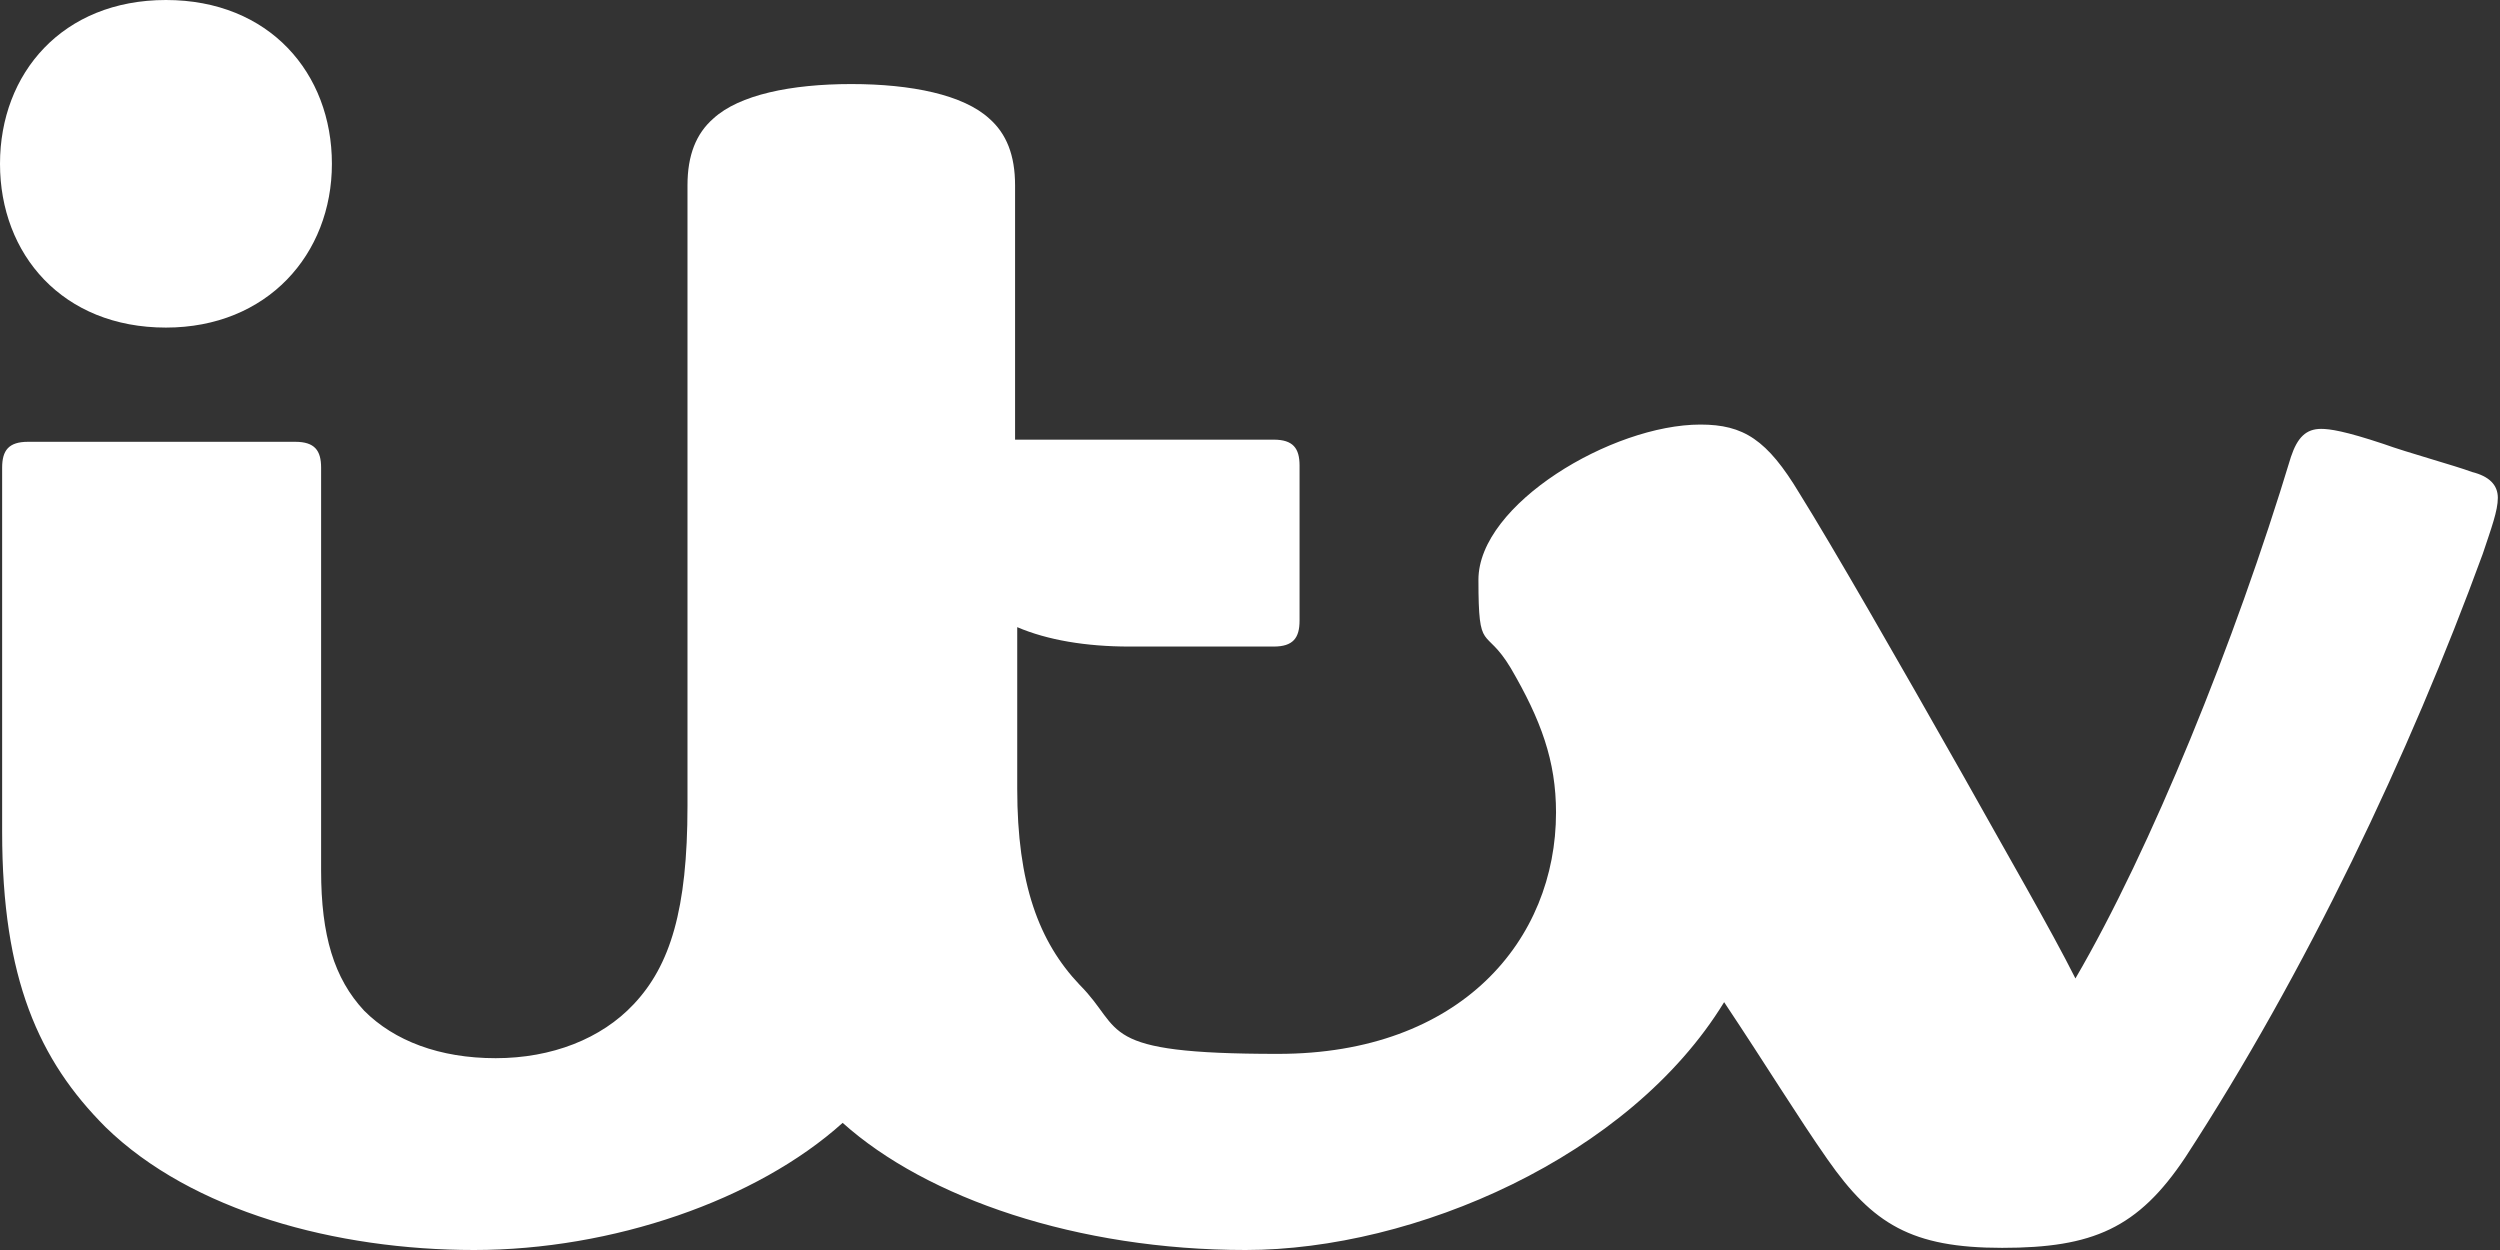 <svg width="230" height="115" viewBox="0 0 230 115" fill="none" xmlns="http://www.w3.org/2000/svg">
<rect x="0" y="0" width="230" height="115" fill="#333333" stroke="none"/>
<path d="M15.267 30.138C24.586 30.138 30.535 23.396 30.535 15.069C30.535 6.741 24.785 0 15.267 0C5.75 0 0 6.741 0 15.069C0 23.396 5.75 30.138 15.267 30.138Z" fill="white"/>
<path d="M227.421 43.422C225.835 42.828 221.473 41.638 219.292 40.845C215.723 39.655 214.335 39.457 213.542 39.457C212.154 39.457 211.361 40.25 210.766 42.034C205.611 59.086 197.878 78.121 190.939 90.017C188.758 85.655 184.395 78.121 180.628 71.379C174.68 60.871 168.533 50.164 165.559 45.405C162.585 40.448 160.404 39.06 156.439 39.06C148.309 39.06 136.016 46.396 136.016 53.336C136.016 60.276 136.611 57.5 138.99 61.465C141.766 66.224 143.154 69.991 143.154 74.75C143.154 86.448 134.43 96.957 117.577 96.957C100.723 96.957 103.499 94.776 99.335 90.612C95.568 86.646 93.585 81.293 93.585 72.569V57.698C96.361 58.888 99.93 59.483 103.896 59.483H117.18C118.964 59.483 119.559 58.69 119.559 57.103V42.828C119.559 41.241 118.964 40.448 117.18 40.448H93.387V17.052C93.387 14.276 92.594 12.293 91.008 10.905C88.628 8.724 83.87 7.733 78.318 7.733C72.766 7.733 68.008 8.724 65.628 10.905C64.042 12.293 63.249 14.276 63.249 17.052V74.155C63.249 83.672 61.663 88.828 58.292 92.396C55.318 95.569 50.758 97.353 45.602 97.353C40.447 97.353 36.283 95.767 33.508 92.991C30.732 90.017 29.542 86.052 29.542 80.103V43.026C29.542 41.44 28.947 40.646 27.163 40.646H2.577C0.792 40.646 0.197 41.44 0.197 43.026V76.534C0.197 90.017 3.568 97.552 9.714 103.698C17.645 111.431 30.93 115 43.62 115C56.309 115 69.594 110.44 77.525 103.302C85.258 110.241 99.137 115 114.602 115C130.068 115 149.895 106.474 158.62 92.198C162.585 98.146 165.361 102.707 168.137 106.672C172.301 112.621 175.87 114.802 184.197 114.802C192.525 114.802 196.689 113.017 201.051 106.474C212.154 89.422 221.671 69.396 228.413 50.957C229.206 48.578 229.801 46.991 229.801 45.802C229.801 44.612 229.008 43.819 227.421 43.422Z" fill="white"/>
</svg>
